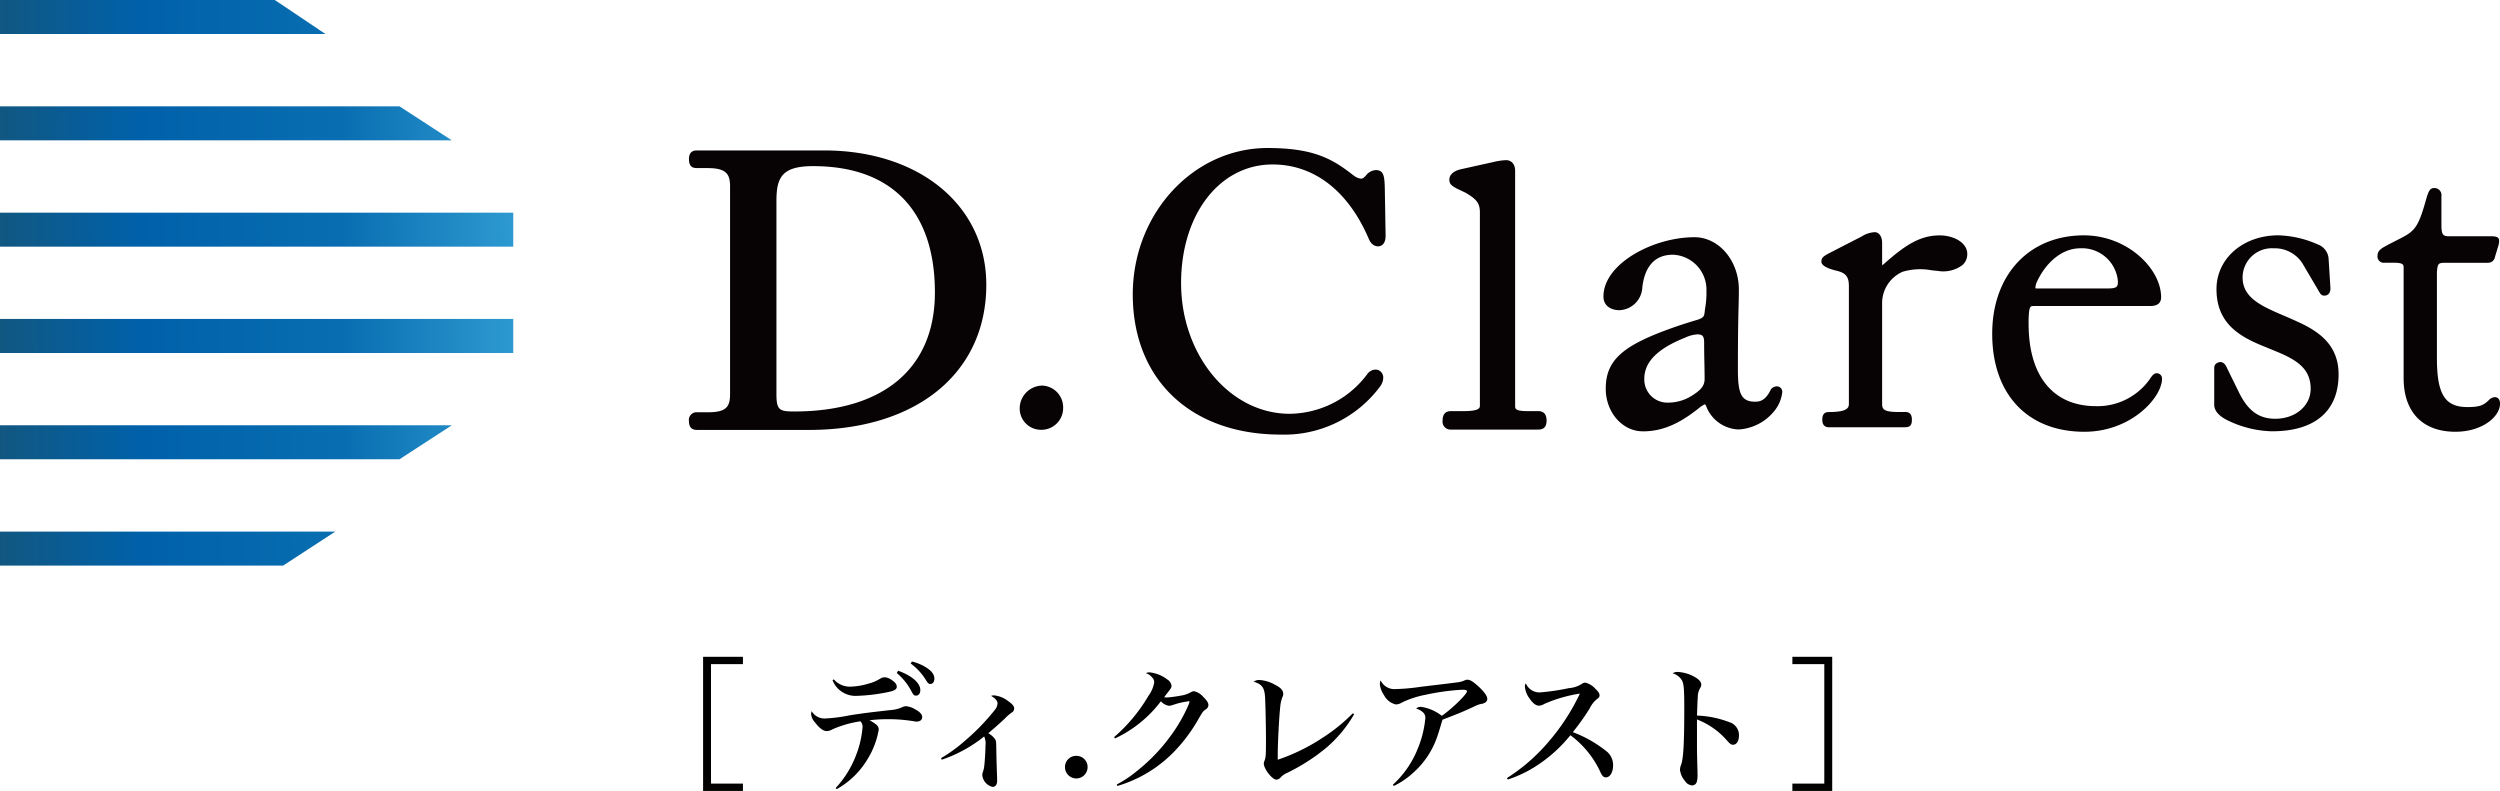 <svg xmlns="http://www.w3.org/2000/svg" xmlns:xlink="http://www.w3.org/1999/xlink" width="373.653" height="118.217" viewBox="0 0 373.653 118.217"><defs><linearGradient id="a" x1="-0.129" y1="0.469" x2="1.004" y2="0.47" gradientUnits="objectBoundingBox"><stop offset="0" stop-color="#19536e"/><stop offset="0.36" stop-color="#0061aa"/><stop offset="0.702" stop-color="#096eb1"/><stop offset="1" stop-color="#2e9ad1"/></linearGradient><clipPath id="b"><path d="M40.6,80.648v5.086H82.91l7.8-5.086Zm0-15.891v5.084h59.707l7.826-5.084Zm0-10.805h76.715V48.867H40.6Zm0-15.892h76.715V32.975H40.6Zm0-20.976V22.17h67.533l-7.822-5.086Zm0-15.891V6.279H89.251L81.679,1.194Z" transform="translate(-40.604 -1.194)" fill="url(#a)"/></clipPath></defs><g transform="translate(-393 -3021.001)"><g transform="translate(393 3021.001)"><g transform="translate(102.974 22.123)"><g transform="translate(0 0)"><path d="M1.065,260.29c-.4,0-.578-.116-.578-.7,0-.638.174-.754.578-.754H2.807c2.9,0,3.826-.983,3.826-3.363V224.519c0-2.377-1.045-3.361-3.943-3.361H1.065c-.4,0-.578-.057-.578-.755,0-.578.174-.694.578-.694H20.08c14.089,0,23.654,8.29,23.654,19.479,0,12-8.927,21.1-25.914,21.1Zm17.393-39.423c-4.869,0-6.086,1.856-6.086,5.8v28.871c0,2.782.752,3.189,3.245,3.189,14.61,0,21.626-7.422,21.626-18.379,0-11.71-6.146-19.479-18.785-19.479" transform="translate(0.108 -218.753)" fill="#070203"/><path d="M17.928,260.992H1.173c-.779,0-1.173-.433-1.173-1.29a1.143,1.143,0,0,1,1.173-1.348H2.913c2.748,0,3.231-.892,3.231-2.767V224.628c0-1.834-.516-2.766-3.346-2.766H1.173c-.812,0-1.173-.417-1.173-1.349,0-.857.395-1.29,1.173-1.29H20.191c14.277,0,24.249,8.251,24.249,20.072,0,13.182-10.407,21.7-26.512,21.7M1.192,259.8H17.928c15.618,0,25.321-7.856,25.321-20.507,0-11.119-9.482-18.883-23.059-18.883h-.273c11.48.518,18.029,7.76,18.029,20.044,0,12.059-8.1,18.973-22.221,18.973-2.659,0-3.843-.545-3.843-3.786v-28.87c0-3.595,1-6.065,5.686-6.362H1.192l0,.1,0,.154,1.6,0c3.179,0,4.535,1.183,4.535,3.957v30.959c0,2.813-1.28,3.957-4.42,3.957H1.194l0,.159Zm17.375-38.232c-4.671,0-5.494,1.677-5.494,5.2v28.87c0,2.389.436,2.6,2.654,2.6,13.365,0,21.031-6.481,21.031-17.783,0-12.181-6.46-18.885-18.19-18.885" transform="translate(0 -218.861)" fill="#070203"/><path d="M46.932,251.337a3.238,3.238,0,0,1-3.245,3.245,3.179,3.179,0,0,1-3.248-3.129,3.428,3.428,0,0,1,3.361-3.478,3.247,3.247,0,0,1,3.132,3.361" transform="translate(8.992 -212.468)" fill="#070203"/><path d="M89.668,252.995a1,1,0,0,1,.868-.464c.293,0,.465.407.465.638a1.665,1.665,0,0,1-.347.928,17.152,17.152,0,0,1-14.383,6.96c-14.093,0-21.517-9.107-21.517-20.358,0-11.773,8.759-21.284,19.544-21.284,7.076,0,9.63,1.739,12.528,4a2.729,2.729,0,0,0,1.451.579c1.045,0,1.276-1.276,2.2-1.276.581,0,.7.233.754,2.263l.116,6.96c0,.638-.174.985-.521.985s-.641-.231-.872-.812c-3.074-7.134-8.237-11.425-14.907-11.425-8.466,0-14.266,7.944-14.266,18.326,0,11.138,7.54,20.127,16.82,20.127a15.138,15.138,0,0,0,12.063-6.148" transform="translate(12.175 -218.819)" fill="#070203"/><path d="M76.378,261.758c-13.432,0-22.112-8.224-22.112-20.954,0-12.063,9.034-21.878,20.14-21.878,7.059,0,9.8,1.71,12.893,4.125a2.2,2.2,0,0,0,1.085.457c.269,0,.447-.174.742-.483a2,2,0,0,1,1.461-.8c1.269,0,1.3,1.07,1.349,2.842l.117,6.966c0,1.475-.857,1.589-1.118,1.589-.434,0-1.033-.207-1.423-1.184-3.067-7.121-8.169-11.053-14.353-11.053-7.921,0-13.672,7.458-13.672,17.732,0,10.771,7.279,19.532,16.226,19.532A14.646,14.646,0,0,0,89.3,252.742a1.581,1.581,0,0,1,1.342-.7,1.184,1.184,0,0,1,1.059,1.235,2.249,2.249,0,0,1-.456,1.27,17.813,17.813,0,0,1-14.869,7.211m-1.973-41.642c-10.45,0-18.949,9.28-18.949,20.688,0,12.007,8.211,19.763,20.922,19.763a16.456,16.456,0,0,0,13.909-6.727,1.059,1.059,0,0,0,.226-.564l0-.031-.254.211-.007.007a15.831,15.831,0,0,1-12.534,6.379c-9.6,0-17.415-9.3-17.415-20.723,0-10.962,6.25-18.921,14.861-18.921,6.689,0,12.177,4.185,15.452,11.785l.224.4.028-.335-.116-6.95a7.9,7.9,0,0,0-.165-1.747,1.883,1.883,0,0,0-.6.493,2.147,2.147,0,0,1-1.6.854,3.291,3.291,0,0,1-1.84-.726c-2.976-2.321-5.443-3.857-12.139-3.857" transform="translate(12.066 -218.927)" fill="#070203"/><path d="M98.214,228.167c0-1.692-.628-2.444-2.443-3.507-1.692-.816-2.129-.942-2.129-1.442,0-.438.5-.814,1.378-1l4.51-1a11.325,11.325,0,0,1,2.006-.314c.438,0,.752.314.752,1v35.064c0,1,.439,1.44,2.5,1.44h1.568c.438,0,.626.187.626.815s-.188.752-.626.752H93.265c-.44,0-.626-.252-.626-.752,0-.628.186-.815.626-.815h1.878c2.32,0,3.072-.438,3.072-1.44Z" transform="translate(20.599 -218.489)" fill="#070203"/><path d="M106.467,260.678h-13.1a1.18,1.18,0,0,1-1.219-1.346c0-1.166.664-1.409,1.219-1.409h1.88c2.476,0,2.476-.511,2.476-.85v-28.8c0-1.393-.422-1.981-2.149-3L94.987,225c-1.259-.6-1.832-.867-1.832-1.676,0-.359.178-1.225,1.848-1.582l4.794-1.063a9.669,9.669,0,0,1,1.847-.269c.621,0,1.345.418,1.345,1.6v35.062c0,.512,0,.85,1.913.85h1.566c.556,0,1.222.243,1.222,1.409,0,.9-.4,1.346-1.222,1.346m-13.1-1.591-.023.246.023.2,13.1-.043.026,0,.007-.159a.876.876,0,0,0-.031-.291l-1.568.071c-1.863,0-3.1-.347-3.1-2.039V222.011c0-.271-.051-.409-.154-.409a8.928,8.928,0,0,0-1.611.248l-.276.054-4.5,1c-.687.148-.9.378-.913.428a8.72,8.72,0,0,0,1.154.593l.643.3c1.858,1.088,2.778,2,2.778,4.045v28.8c0,1.792-1.76,2.039-3.666,2.039h-1.88Z" transform="translate(20.49 -218.597)" fill="#070203"/><path d="M127.454,255.078c-.138-.419-.35-.628-.488-.628a2.612,2.612,0,0,0-1.116.628c-2.783,2.23-5.222,3.414-8.218,3.414-2.926,0-5.228-2.786-5.228-6.063,0-3.9,2.23-5.991,8.5-8.358q2.2-.834,5.017-1.672c.835-.279,1.182-.557,1.254-1.324a17.694,17.694,0,0,0,.277-3.264,5.529,5.529,0,0,0-5.294-5.716c-2.926,0-4.528,1.951-4.877,5.156a3.264,3.264,0,0,1-3.134,3.137c-1.257,0-2.091-.628-2.091-1.742,0-4.528,7.036-8.571,13.305-8.571,3.486,0,6.342,3.346,6.342,7.524,0,2.649-.141,3.546-.141,11.836,0,3.414.35,5.224,2.858,5.224.906,0,1.81-.279,2.648-2.019l.626-.279c.279,0,.488.209.488.628a5.058,5.058,0,0,1-1.114,2.577,7.072,7.072,0,0,1-5.084,2.645,5.113,5.113,0,0,1-4.531-3.133m-5.991-.279a6.946,6.946,0,0,0,3.833-1.184c1.182-.766,1.88-1.463,1.88-2.646,0-1.742-.072-3.067-.072-5.435,0-1.184-.416-1.532-1.323-1.532a5.23,5.23,0,0,0-1.88.488c-3.833,1.532-6.338,3.48-6.338,6.478a3.749,3.749,0,0,0,3.9,3.831" transform="translate(24.916 -216.448)" fill="#070203"/><path d="M117.686,258.843c-3.046,0-5.525-2.849-5.525-6.357,0-4.007,2.194-6.186,8.692-8.64,1.463-.556,3.16-1.122,5.037-1.68.782-.257.988-.466,1.041-1.063.04-.34.079-.6.115-.83a12.932,12.932,0,0,0,.164-2.41,5.225,5.225,0,0,0-5-5.414c-3.347,0-4.339,2.659-4.583,4.891a3.57,3.57,0,0,1-3.4,3.4h0c-1.475,0-2.41-.8-2.41-2.039,0-4.911,7.443-8.868,13.6-8.868,3.66,0,6.639,3.509,6.639,7.823,0,.96-.018,1.69-.043,2.623-.04,1.653-.1,3.921-.1,9.213,0,3.474.357,4.925,2.561,4.925.721,0,1.558-.143,2.376-1.848a1.147,1.147,0,0,1,.9-.447.812.812,0,0,1,.786.923,5.391,5.391,0,0,1-1.178,2.76,7.4,7.4,0,0,1-5.32,2.762,5.382,5.382,0,0,1-4.809-3.333l0,0a.875.875,0,0,0-.251-.434,4.173,4.173,0,0,0-.875.565c-3.057,2.443-5.57,3.485-8.413,3.485m4.528-26.988a5.818,5.818,0,0,1,5.592,6.008,13.639,13.639,0,0,1-.171,2.5c-.034.23-.072.478-.112.8-.083.941-.576,1.277-1.453,1.569-1.873.555-3.555,1.116-5,1.669-6.212,2.346-8.308,4.385-8.308,8.082,0,3.177,2.212,5.763,4.93,5.763s5.061-.968,8.033-3.348a2.764,2.764,0,0,1,1.3-.692c.307,0,.6.307.769.825a4.819,4.819,0,0,0,4.248,2.936,6.745,6.745,0,0,0,4.849-2.531,4.751,4.751,0,0,0,1.054-2.4c0-.216-.064-.329-.191-.329l-.38.145c-.9,1.891-1.97,2.151-2.893,2.151-2.923,0-3.155-2.392-3.155-5.52,0-5.3.056-7.569.1-9.23.024-.925.044-1.651.044-2.606,0-3.985-2.711-7.228-6.045-7.228-5.855,0-13.007,3.819-13.007,8.273,0,1.3,1.253,1.445,1.793,1.445a2.972,2.972,0,0,0,2.838-2.875c.381-3.49,2.219-5.415,5.173-5.415m-.7,23.3a4.027,4.027,0,0,1-4.2-4.128c0-2.831,2.076-4.975,6.53-6.755a5.582,5.582,0,0,1,1.989-.51c1.137,0,1.621.545,1.621,1.83s.018,2.244.038,3.141c.016.77.031,1.486.031,2.293,0,1.327-.771,2.094-2.016,2.9a7.323,7.323,0,0,1-3.992,1.23m4.319-10.8a4.978,4.978,0,0,0-1.772.467c-4.2,1.677-6.151,3.648-6.151,6.2a3.453,3.453,0,0,0,3.6,3.534,6.663,6.663,0,0,0,3.678-1.143c1.1-.707,1.735-1.33,1.735-2.391,0-.8-.013-1.513-.028-2.282-.022-.9-.04-1.874-.04-3.152,0-1.056-.317-1.235-1.026-1.235" transform="translate(24.862 -216.502)" fill="#070203"/><path d="M142.817,237.275a2.27,2.27,0,0,0-2.021-2.627c-1.416-.337-2.089-.74-2.089-1.078,0-.471.269-.606,1.145-1.078l4.716-2.424a3.745,3.745,0,0,1,1.82-.606c.471,0,.807.539.807,1.28v3.1c0,.472.136.608.271.608l.672-.472c2.827-2.494,5-4.035,7.969-4.035,1.953,0,3.82,1,3.82,2.486,0,1.684-1.854,2.431-4.067,2.232-2.023-.183-3.431-.5-5.384.138a5.373,5.373,0,0,0-3.281,4.9v15.09c0,1.077.473,1.549,2.7,1.549h1.076c.473,0,.676.2.676.875s-.2.809-.676.809h-11.45c-.471,0-.674-.271-.674-.809,0-.674.2-.875.674-.875,2.491,0,3.3-.472,3.3-1.549Z" transform="translate(30.842 -216.584)" fill="#070203"/><path d="M151.021,258.372H139.569c-.362,0-.968-.144-.968-1.1,0-.545.11-1.172.968-1.172,2.772,0,3.006-.62,3.006-1.252V237.33c0-1.265-.279-1.974-1.794-2.338-1.534-.367-2.315-.826-2.315-1.367,0-.639.39-.851,1.249-1.313l4.771-2.453a3.994,3.994,0,0,1,1.956-.641c.641,0,1.1.664,1.1,1.578v3.1l.031.284.4-.359c3.044-2.677,5.243-4.123,8.181-4.123,2.024,0,4.116,1.041,4.116,2.783a2.168,2.168,0,0,1-.721,1.649,4.773,4.773,0,0,1-3.668.88c-.336-.031-.655-.064-.962-.1a9.228,9.228,0,0,0-4.3.22,5.107,5.107,0,0,0-3.077,4.623v15.09c0,.777.163,1.252,2.4,1.252h1.078c.87,0,.971.669.971,1.172,0,.784-.28,1.1-.971,1.1m-4.58-28.559a3.5,3.5,0,0,0-1.687.573l-4.711,2.425c-.9.485-.983.551-.983.813.023.09.421.445,1.858.788a2.561,2.561,0,0,1,2.252,2.917v17.515c0,1.532-1.44,1.846-3.6,1.846-.24,0-.373,0-.373.578,0,.472.154.51.373.51h11.452c.3,0,.376,0,.376-.51,0-.578-.133-.578-.376-.578h-1.078c-2.21,0-2.992-.483-2.992-1.846v-15.09a5.673,5.673,0,0,1,3.485-5.19,9.917,9.917,0,0,1,4.555-.245c.3.031.619.066.95.1a4.361,4.361,0,0,0,3.216-.729,1.578,1.578,0,0,0,.526-1.211c0-1.351-1.826-2.189-3.52-2.189-2.767,0-4.788,1.335-7.774,3.962-.233.238-.545.548-.868.548-.171,0-.568-.088-.568-.9v-3.1c0-.55-.224-.983-.51-.983" transform="translate(30.788 -216.639)" fill="#070203"/><path d="M165.591,239.815c-.74,0-.942.2-1.078,1.147a16.74,16.74,0,0,0-.066,1.818c0,7.747,3.568,12.6,10.372,12.6A9.826,9.826,0,0,0,183.1,251.2c.337-.471.473-.74.808-.74a.478.478,0,0,1,.472.538c0,2.693-4.512,7.612-11.314,7.612-8.085,0-13.474-5.321-13.474-14.348,0-8.354,5.186-14.414,13.4-14.414,6.2,0,11.251,4.713,11.251,8.959,0,.74-.472,1.008-1.347,1.008Zm0-3.165a2.965,2.965,0,0,0-.136.673c0,.337.136.471.471.471h10.51c1.48,0,1.953-.2,1.953-1.346a5.648,5.648,0,0,0-5.926-5.254c-2.9,0-5.457,2.222-6.872,5.455" transform="translate(35.487 -216.499)" fill="#070203"/><path d="M173.121,258.962c-8.492,0-13.77-5.613-13.77-14.645,0-8.8,5.509-14.712,13.7-14.712,6.5,0,11.546,4.975,11.546,9.256,0,.869-.554,1.307-1.647,1.307h-17.31c-.543,0-.661.031-.785.89a16.252,16.252,0,0,0-.065,1.777c0,7.818,3.674,12.3,10.077,12.3a9.564,9.564,0,0,0,8.052-4.062l.109-.163c.271-.385.486-.692.934-.692a.776.776,0,0,1,.768.835c0,2.715-4.523,7.91-11.614,7.91m-.066-28.762c-7.84,0-13.109,5.672-13.109,14.117,0,8.665,5.05,14.05,13.175,14.05,6.729,0,11.02-4.8,11.02-7.315l-.174-.24c-.127,0-.2.083-.444.44l-.123.174a10.118,10.118,0,0,1-8.527,4.3c-6.782,0-10.671-4.7-10.671-12.893a16.935,16.935,0,0,1,.068-1.852c.138-.958.378-1.411,1.375-1.411h17.31c.968,0,1.052-.352,1.052-.711,0-4.007-4.786-8.66-10.952-8.66m3.432,7.947H165.981a.687.687,0,0,1-.769-.766l.1-.6.055-.2c1.521-3.476,4.26-5.636,7.143-5.636a5.916,5.916,0,0,1,6.224,5.551c0,1.525-.933,1.644-2.252,1.644m-10.659-.616.153.022h10.506c1.495,0,1.656-.213,1.656-1.05a5.386,5.386,0,0,0-5.629-4.957c-2.639,0-5.161,2.016-6.586,5.256l-.035.133-.087.445Z" transform="translate(35.433 -216.553)" fill="#070203"/><path d="M201.83,231.2a2.147,2.147,0,0,1,1.413,2.021l.271,4.244c0,.608-.271.807-.606.807-.269,0-.339-.066-.674-.673l-2.225-3.771a5.163,5.163,0,0,0-4.647-2.627,4.7,4.7,0,0,0-4.985,4.647c0,3.975,4.514,5.053,8.488,6.938,3.1,1.415,5.86,3.369,5.86,7.544,0,5.323-3.3,8.219-9.632,8.219a15.441,15.441,0,0,1-6.536-1.618c-1.211-.6-1.815-1.277-1.815-2.087v-5.323c0-.335,0-.6.6-.74.336,0,.54.269.743.74l1.748,3.572c1.281,2.627,2.9,4.176,5.728,4.176,3.1,0,5.591-2.022,5.591-4.782,0-4.245-4.042-5.254-7.813-6.872-3.3-1.413-6.266-3.3-6.266-8.016,0-4.51,3.908-7.745,8.959-7.745a15.547,15.547,0,0,1,5.794,1.347" transform="translate(41.523 -216.499)" fill="#070203"/><path d="M195.147,258.893a15.946,15.946,0,0,1-6.659-1.642c-1.342-.671-1.99-1.44-1.99-2.359v-5.32c0-.357,0-.847.837-1.033h.015c.6,0,.87.462,1.066.917l1.744,3.555c1.368,2.81,3,4.007,5.458,4.007,3.018,0,5.294-1.928,5.294-4.484,0-3.5-2.862-4.656-6.177-6-.483-.2-.973-.395-1.458-.6-3.346-1.433-6.443-3.429-6.443-8.29,0-4.585,3.98-8.042,9.256-8.042A15.477,15.477,0,0,1,202,230.973v0a2.451,2.451,0,0,1,1.6,2.275l.269,4.244c0,1.045-.689,1.123-.9,1.123-.451,0-.592-.211-.935-.828l-2.217-3.765a4.885,4.885,0,0,0-4.389-2.479,4.381,4.381,0,0,0-4.69,4.349c0,3.074,2.863,4.3,6.174,5.721.711.3,1.438.616,2.146.949,2.976,1.362,6.027,3.355,6.027,7.812,0,5.492-3.526,8.516-9.929,8.516m-7.747-9.765c-.307.076-.307.133-.307.445v5.32c0,.669.54,1.266,1.651,1.824a15.341,15.341,0,0,0,6.4,1.582c6.108,0,9.334-2.738,9.334-7.921,0-4.107-2.731-5.922-5.684-7.272-.7-.335-1.423-.642-2.127-.944-3.363-1.437-6.536-2.8-6.536-6.266a5.011,5.011,0,0,1,5.284-4.944,5.471,5.471,0,0,1,4.907,2.777l2.22,3.766c.29.528.309.528.416.528s.309,0,.309-.509L203,233.288a1.853,1.853,0,0,0-1.23-1.764,14.891,14.891,0,0,0-5.682-1.325c-4.937,0-8.662,3.2-8.662,7.448,0,4.264,2.432,6.179,6.085,7.742.48.207.966.4,1.446.6,3.366,1.36,6.548,2.645,6.548,6.547,0,2.893-2.531,5.078-5.889,5.078-2.681,0-4.53-1.337-5.993-4.342l-1.749-3.569c-.219-.506-.357-.573-.475-.573" transform="translate(41.469 -216.553)" fill="#070203"/><path d="M223.34,231.269c.676,0,.942.067.942.335a2.4,2.4,0,0,1-.133.809l-.474,1.549c-.133.472-.335.674-.74.674H216.6c-1.346,0-1.481.271-1.617,1.618v12.933c0,5.524,1.282,7.612,4.852,7.612,1.886,0,2.56-.269,3.435-1.145l.674-.337c.269,0,.472.2.472.676,0,1.682-2.425,3.907-6.332,3.907-4.985,0-7.476-2.965-7.476-7.747v-16.5c0-.674-.337-1.012-1.684-1.012h-1.483c-.606,0-.74-.4-.74-.6,0-.4-.04-.729.94-1.266,3.947-2.165,4.706-1.735,6.051-6.315.478-1.629.6-2.393,1.165-2.391.4,0,.8.186.8.909l0,4.279c0,1.55.269,2.021,1.48,2.021Z" transform="translate(45.962 -217.786)" fill="#070203"/><path d="M218.141,260.25c-4.94,0-7.774-2.931-7.774-8.042V235.7c0-.35,0-.714-1.387-.714H207.5a.931.931,0,0,1-1.038-.9c0-.557.076-.967,1.094-1.523.686-.377,1.274-.674,1.787-.935,2.4-1.214,3.046-1.538,4.124-5.2l.181-.628c.361-1.275.561-1.978,1.268-1.978a1.056,1.056,0,0,1,1.1,1.209l0,4.278c0,1.521.238,1.722,1.183,1.722h6.2c.5,0,1.241,0,1.241.636a2.657,2.657,0,0,1-.15.9l-.468,1.539a1.032,1.032,0,0,1-1.024.885h-6.333c-1.151,0-1.2.115-1.321,1.352l0,12.9c0,5.4,1.191,7.315,4.552,7.315,1.852,0,2.431-.266,3.225-1.059a1.348,1.348,0,0,1,.885-.424c.372,0,.769.254.769.971,0,1.99-2.723,4.2-6.63,4.2m-3.227-35.838c-.247,0-.4.5-.7,1.544l-.181.633c-1.151,3.914-1.975,4.331-4.426,5.57-.506.254-1.09.55-1.77.923-.787.431-.787.628-.785.96,0,.116.031.352.443.352h1.481c1.032,0,1.983.159,1.983,1.308v16.507c0,4.8,2.547,7.447,7.179,7.447,3.74,0,6.036-2.1,6.036-3.61l-.175-.375-.466.249c-.964.966-1.748,1.233-3.644,1.233-3.706,0-5.147-2.219-5.147-7.91V236.308c.149-1.513.4-1.915,1.913-1.915h6.333c.2,0,.334-.032.452-.457l.474-1.554a2.1,2.1,0,0,0,.121-.721,2.383,2.383,0,0,0-.645-.04h-6.2c-1.5,0-1.777-.78-1.777-2.318l0-4.278c0-.538-.242-.611-.5-.614" transform="translate(45.907 -217.84)" fill="#070203"/></g></g><g transform="translate(0 0)"><g transform="translate(0 0)" clip-path="url(#b)"><rect width="77.353" height="85.118" transform="translate(-0.64 0.005) rotate(-0.434)" fill="url(#a)"/></g></g></g><g transform="translate(498.086 3119.163)"><path d="M-67.44-14.76a3.684,3.684,0,0,0,3.48,2.34,27.266,27.266,0,0,0,4.96-.6c.88-.2,1.16-.4,1.16-.78,0-.34-.24-.66-.74-.98a1.9,1.9,0,0,0-1.06-.42,1.2,1.2,0,0,0-.64.18,6.1,6.1,0,0,1-1.76.76,10.3,10.3,0,0,1-2.78.46,3.184,3.184,0,0,1-2.44-1.1Zm.62,16.28A12.409,12.409,0,0,0-62.3-2.82a12.35,12.35,0,0,0,1.76-4.54c0-.52-.22-.76-1.36-1.42A23.926,23.926,0,0,1-59-8.94a23.656,23.656,0,0,1,3.76.32,1.759,1.759,0,0,0,.36.04c.52,0,.84-.26.84-.68,0-.4-.38-.82-1.14-1.2a3.055,3.055,0,0,0-1.28-.42,1.214,1.214,0,0,0-.58.16,5.167,5.167,0,0,1-1.74.42c-3.4.38-4.28.5-6.08.78a23.691,23.691,0,0,1-3.78.48,2.209,2.209,0,0,1-1.92-1.1,1.49,1.49,0,0,0-.08.4,2.019,2.019,0,0,0,.56,1.26c.66.88,1.26,1.32,1.76,1.32a1.712,1.712,0,0,0,.86-.26,16.2,16.2,0,0,1,4.18-1.2,1.11,1.11,0,0,1,.32.94,14.705,14.705,0,0,1-1.02,4.26,14.991,14.991,0,0,1-3,4.78Zm11.06-18.78a8.636,8.636,0,0,1,2.28,2.48c.3.48.42.58.66.58.36,0,.6-.32.6-.78,0-.58-.32-1.06-1.06-1.58a7.112,7.112,0,0,0-2.3-1Zm-2.08,1.42a8.994,8.994,0,0,1,2,2.38c.5.94.56,1,.88,1,.38,0,.64-.32.64-.82,0-1.06-1.28-2.18-3.32-2.9Zm6.72,12.96a20.575,20.575,0,0,0,6.34-3.48,2.462,2.462,0,0,1,.2,1.34c0,.74-.1,2.36-.18,3.04a3.937,3.937,0,0,1-.22.96,1.466,1.466,0,0,0-.08.44,2.012,2.012,0,0,0,1.54,1.76c.44,0,.68-.34.68-.94,0-.36-.02-.9-.04-1.34-.04-1.42-.06-1.74-.08-3-.02-1.54-.02-1.54-.18-1.84a3.181,3.181,0,0,0-1.02-.9c1.24-1.06,1.38-1.18,2.46-2.18a6.987,6.987,0,0,1,1.02-.9.68.68,0,0,0,.38-.66c0-.32-.3-.66-.92-1.08a4.1,4.1,0,0,0-2.08-.84,1.14,1.14,0,0,0-.44.08c.68.4.96.74.96,1.16a1.787,1.787,0,0,1-.44.98,32.424,32.424,0,0,1-4.4,4.54,22.181,22.181,0,0,1-3.6,2.62ZM-31-3.46a1.669,1.669,0,0,0-1.7,1.68A1.7,1.7,0,0,0-31-.08a1.694,1.694,0,0,0,1.68-1.7A1.665,1.665,0,0,0-31-3.46Zm5.78-2.6a18.357,18.357,0,0,0,6.86-5.56,1.945,1.945,0,0,0,1.24.68,2.1,2.1,0,0,0,.26-.04c.34-.1.34-.1.76-.24a11.106,11.106,0,0,1,1.52-.34,1.494,1.494,0,0,0,.22-.04c.04-.02.06-.04.08-.04a.151.151,0,0,0,.08.02h.06a.17.17,0,0,1,.06.1.338.338,0,0,1-.04.1,2.553,2.553,0,0,1-.08.26A23.49,23.49,0,0,1-16.04-7.7a27.048,27.048,0,0,1-6.02,6.6A16.965,16.965,0,0,1-24.96.82l.1.22A19.509,19.509,0,0,0-16.18-4.3a24.086,24.086,0,0,0,3.52-4.82c.58-.98.6-1,1.02-1.3a.772.772,0,0,0,.38-.64c0-.32-.26-.72-.78-1.22a2.524,2.524,0,0,0-1.38-.84c-.16,0-.24.04-.6.22a3.981,3.981,0,0,1-1.38.44,19,19,0,0,1-2.08.28c-.08,0-.22-.02-.4-.04.3-.4.54-.72.56-.74.5-.64.54-.72.54-1a1.285,1.285,0,0,0-.64-.92,5.2,5.2,0,0,0-2.66-1.06,1.132,1.132,0,0,0-.52.12,2.081,2.081,0,0,1,.96.68.981.981,0,0,1,.28.7,4.647,4.647,0,0,1-.86,2,24.319,24.319,0,0,1-5.14,6.18ZM10.32-9.82A25.787,25.787,0,0,1,5.86-6.2,28.749,28.749,0,0,1-.9-2.88v-.68c0-1.78.2-5.72.38-7.28a4.991,4.991,0,0,1,.32-1.4,1.06,1.06,0,0,0,.12-.5c0-.5-.38-.92-1.22-1.34a5.489,5.489,0,0,0-2.36-.72,1.354,1.354,0,0,0-.84.26c1.24.38,1.6.86,1.7,2.24.06.9.14,4.32.14,6.46,0,2.22-.02,2.6-.2,3.06-.12.34-.12.34-.12.48C-2.98-1.5-1.72.1-1.1.1A.87.87,0,0,0-.5-.2,2.686,2.686,0,0,1,.48-.9,29.214,29.214,0,0,0,6.3-4.62a19.275,19.275,0,0,0,4.22-5.06ZM16.46,1.04A12.062,12.062,0,0,0,19.4-.98a12.677,12.677,0,0,0,3.62-5.6c.14-.38.36-1.14.7-2.28,2.5-.96,3.18-1.24,4.92-2.06a3.392,3.392,0,0,1,.78-.28,1.612,1.612,0,0,0,.6-.18.652.652,0,0,0,.4-.62c0-.44-.62-1.24-1.62-2.1-.64-.54-1-.74-1.36-.74a.842.842,0,0,0-.36.08,3.353,3.353,0,0,1-1.2.32c-.8.12-1.9.24-5.4.66a29.773,29.773,0,0,1-3.78.34,2.251,2.251,0,0,1-2.22-1.3,1.67,1.67,0,0,0-.12.58,3.6,3.6,0,0,0,.62,1.62,2.664,2.664,0,0,0,1.78,1.4,1.747,1.747,0,0,0,.88-.28,13.894,13.894,0,0,1,3.52-1.16,34.98,34.98,0,0,1,5.48-.76c.56,0,.74.06.74.24,0,.42-2.18,2.56-3.76,3.66a6.5,6.5,0,0,0-3.08-1.34.958.958,0,0,0-.76.26,2.277,2.277,0,0,1,.88.44,1.1,1.1,0,0,1,.5.98,15.521,15.521,0,0,1-1.14,4.58A14.53,14.53,0,0,1,16.3.86ZM33.48.08a18.1,18.1,0,0,0,4.58-2.24,21.515,21.515,0,0,0,4.78-4.38,14.226,14.226,0,0,1,4.48,5.5c.24.56.48.8.82.8.62,0,1.08-.76,1.08-1.78a2.617,2.617,0,0,0-.84-2A18.176,18.176,0,0,0,43.2-7a35.2,35.2,0,0,0,2.52-3.54A4.057,4.057,0,0,1,46.88-12a.561.561,0,0,0,.32-.5c0-.28-.2-.58-.64-1a3.037,3.037,0,0,0-1.46-.9.872.872,0,0,0-.54.18,4.156,4.156,0,0,1-1.94.64,33.386,33.386,0,0,1-4.34.64,2.2,2.2,0,0,1-2.1-1.36.832.832,0,0,0-.14.5,3.393,3.393,0,0,0,.66,1.72c.52.76.98,1.12,1.44,1.12a1.455,1.455,0,0,0,.76-.24,20.864,20.864,0,0,1,5.36-1.56A31.978,31.978,0,0,1,39.3-5.24a27.475,27.475,0,0,1-5.94,5.1ZM58.12-15.8a2.432,2.432,0,0,1,1.38,1.04c.3.54.36,1.3.36,4.18,0,5.12-.12,7.44-.46,8.42a2.058,2.058,0,0,0-.18.8A3.081,3.081,0,0,0,59.94.26a1.418,1.418,0,0,0,1.08.7.725.725,0,0,0,.7-.5,3.675,3.675,0,0,0,.12-1.2c0-.34,0-.62-.02-.96-.06-2.38-.06-2.38-.06-4.06V-8.9a11.4,11.4,0,0,1,4.46,3.12c.52.58.64.66.94.66.52,0,.88-.56.88-1.42A2.036,2.036,0,0,0,66.58-8.5a14.959,14.959,0,0,0-4.82-.98c.04-1.06.08-2.36.12-2.76a2.545,2.545,0,0,1,.34-1.32,1,1,0,0,0,.18-.54c0-.46-.42-.88-1.3-1.32A5.817,5.817,0,0,0,58.9-16,1.381,1.381,0,0,0,58.12-15.8Z" transform="translate(86.787 18.267)"/><path d="M9.313-17.1H3.36V2.955H9.313v-1.1H4.542V-16H9.313Z" transform="translate(-3.36 17.1)"/><path d="M3.36-17.1H9.314V2.955H3.36v-1.1H8.131V-16H3.36Z" transform="translate(159.445 17.1)"/></g></g></svg>